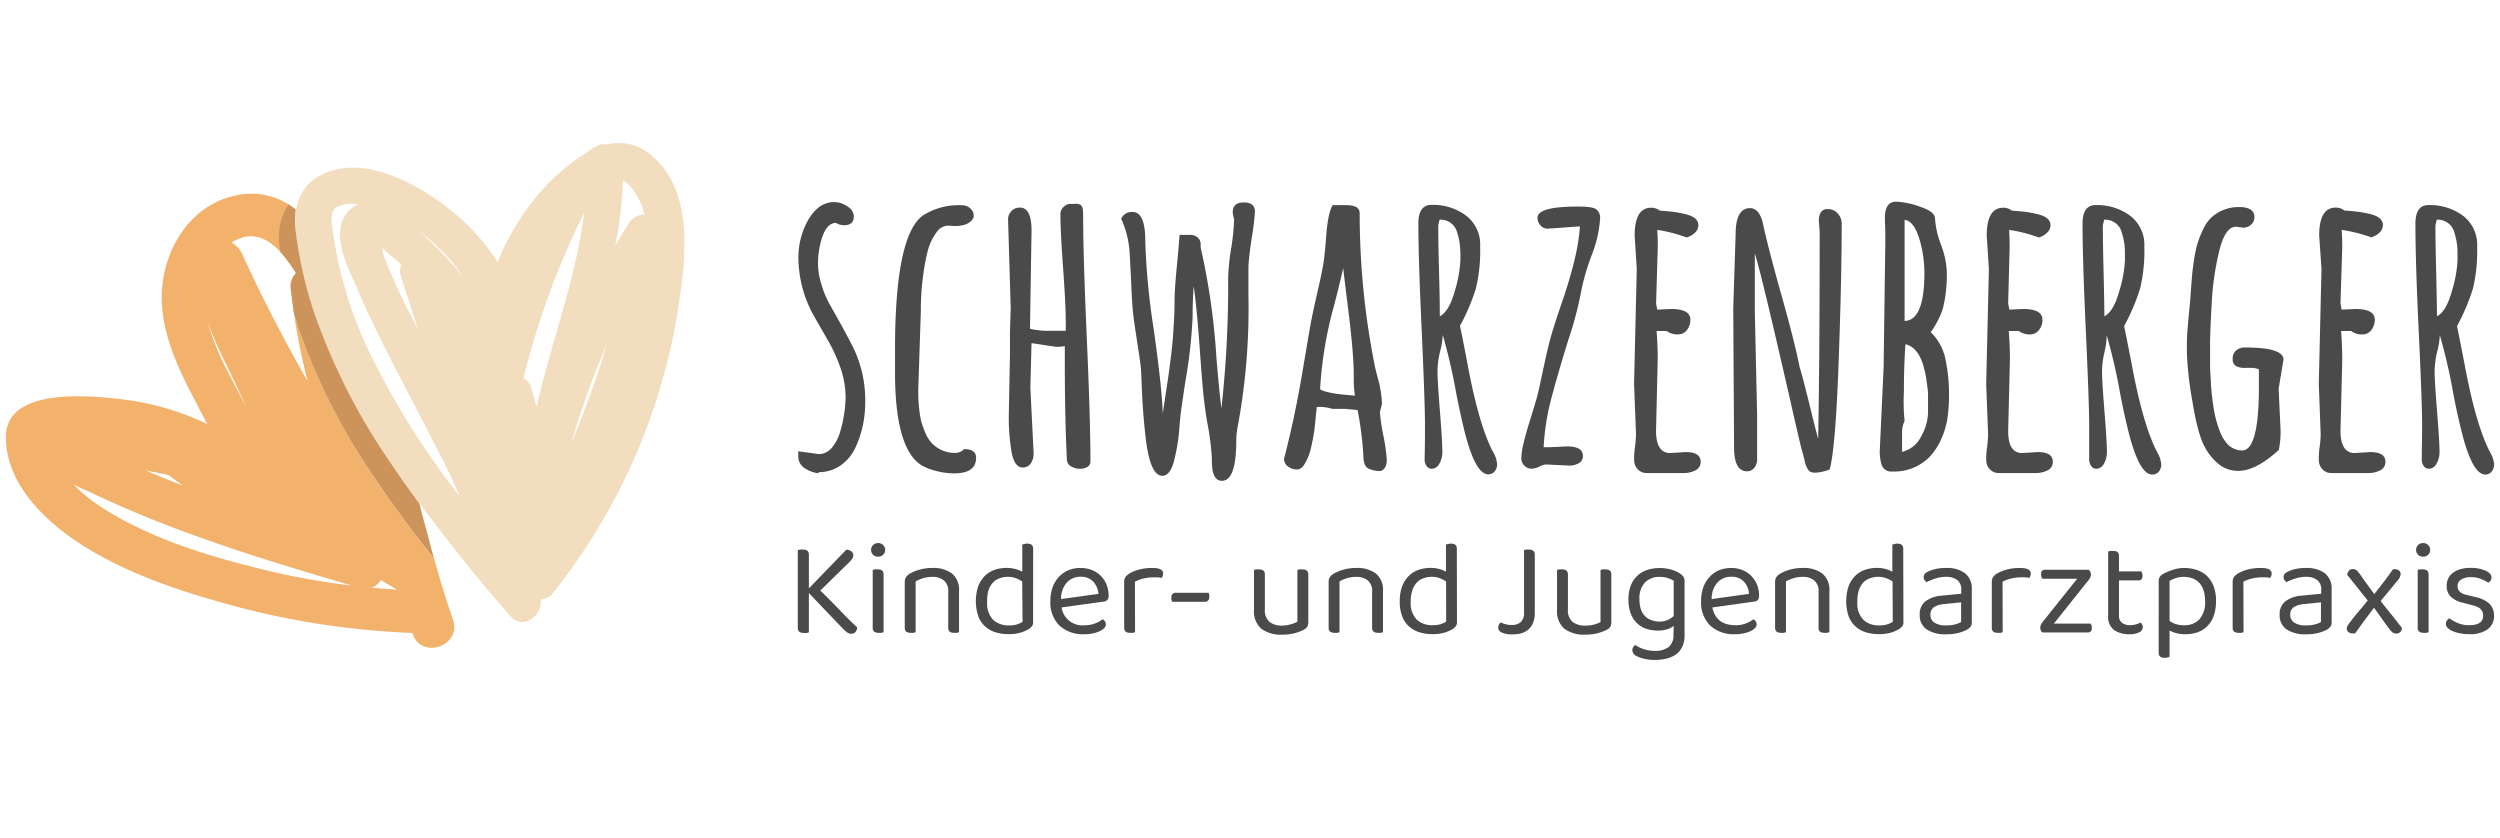 <?xml version="1.0" standalone="yes"?><svg id="prefix__prefix_Ebene_1" data-name="prefix Ebene 1" xmlns="http://www.w3.org/2000/svg" viewBox="0 0 369.74 124"><defs><style>.prefix__cls-1{fill:#4b4a4a}</style></defs><path class="prefix__cls-1" d="M118.06 66.74l3.07.42a2.49 2.49 0 001.94-1 6.35 6.35 0 001.22-2.42 19 19 0 00.77-4.94 13.36 13.36 0 00-.71-4.26 23.16 23.16 0 00-1.74-3.91L120.53 47a17.86 17.86 0 01-2.45-8.71 11.46 11.46 0 01.89-4.64c1.1-2.5 2.56-3.76 4.38-3.76a3.32 3.32 0 012 .66 1.79 1.79 0 01.93 1.42c0 .89-.48 1.34-1.43 1.34a2.4 2.4 0 01-1.22-.34c-1.24 0-2.07 1.43-2.51 4.12a13.84 13.84 0 00-.14 2.07 10.73 10.73 0 00.51 2.92 14.19 14.19 0 001.3 3.08c.52.91 1.08 1.9 1.68 3s1.16 2.15 1.69 3.18a17.77 17.77 0 011.8 8.14 15.71 15.71 0 01-1.46 6.75 6.7 6.7 0 01-2.17 2.6 5.65 5.65 0 01-3.26 1V70a4.69 4.69 0 01-2-.72 2.06 2.06 0 01-1-1.53zM142.59 66.42c1.18 0 1.77.43 1.77 1.28 0 1.54-1.08 2.31-3.25 2.31a10.63 10.63 0 01-2.74-.38 8.12 8.12 0 01-2.12-.84q-3.88-2.51-3.88-13.7v-3.41q0-16.77 4.09-19.79a9.85 9.85 0 015.87-1.53 1.72 1.72 0 011.15.45 1.39 1.39 0 01.53 1.06v.22c-.36.89-1.3 1.34-2.82 1.34l-1-.06a2.16 2.16 0 00-1.73 1.06 7.86 7.86 0 00-1.22 2.57 28.79 28.79 0 00-.65 3.3 38.69 38.69 0 00-.4 5.38v.29l-.37 11.24a21.55 21.55 0 00.38 4.93 13.08 13.08 0 00.8 2.2 4.87 4.87 0 001 1.38 4.64 4.64 0 003.36 1.26 1.79 1.79 0 001.23-.56zM152.56 34.09l-.23 14.54a12.25 12.25 0 003.07.29h2.22v-1.23q0-2.67-.39-8t-.4-8a1.42 1.42 0 01.49-1.1 1.47 1.47 0 01.89-.44 4.47 4.47 0 00.67 0 2 2 0 01.47 0 1.07 1.07 0 01.41.13c.28.13.43.57.43 1.31q0 6.12.54 18.33t.54 18.33a.91.91 0 01-.44.8 2.06 2.06 0 01-1.13.28 2.44 2.44 0 01-1.28-.35 1.16 1.16 0 01-.63-1q-.3-5.82-.31-14.29V51.18a5.48 5.48 0 01-1.3.11l-3.62-.54-.17 6.44v.25l.48 9.6a2.59 2.59 0 01-.41 1.48 1.38 1.38 0 01-1.21.62c-.78 0-1.31-.7-1.61-2.12a30.09 30.09 0 01-.44-5.79l.17-8.88v-3.33l.11-3.42-.39-13.15a1.73 1.73 0 01.48-1.21 1.53 1.53 0 011.17-.53c1.2-.1 1.82 1.06 1.82 3.38zM185.12 35.22c-.28 1.88-.44 3.28-.48 4.19v4.27a96 96 0 01-1.51 19 12.1 12.1 0 00-.29 2.51q0 5.92-2.13 5.92c-.7 0-1.16-.5-1.37-1.51a11.23 11.23 0 01-.11-1.88 40.07 40.07 0 00-.71-5.38c-.19-1.16-.35-2.33-.49-3.53s-.34-3.73-.62-7.6-.57-6.83-.86-8.88c-.11 1.29-.17 2.83-.17 4.61a75.13 75.13 0 01-1.11 9.74c-.34 2.27-.55 3.7-.62 4.28s-.16 1.46-.25 2.63a27 27 0 01-.66 4.13c-.38 1.77-1 2.65-1.83 2.65q-1.72 0-2.39-5c-.19-1.48-.33-2.93-.44-4.33s-.18-2.8-.23-4.2-.1-2.36-.17-2.89-.26-1.87-.59-4-.54-3.68-.6-4.58-.13-2-.19-3.46-.14-2.94-.24-4.62a14.1 14.1 0 00-1.24-4.94 1.7 1.7 0 011.68-1q1.88 0 1.88 4.23a102.91 102.91 0 001.22 12.9q1.23 8.66 1.37 12.65c.06-.38.19-1.26.4-2.65s.35-2.34.43-2.86.19-1.38.34-2.58.25-2.15.31-2.89.11-1.58.17-2.57.09-2 .09-3.06.11-2.77.34-5.14.36-3.92.4-4.64H176a1.67 1.67 0 011.11.37 1.27 1.27 0 01.46 1v.49a101.12 101.12 0 012.33 16.25c.27 3.27.52 5.78.74 7.55a165 165 0 001-19.28 32.63 32.63 0 01.44-4.38 31 31 0 00.44-4.38 2.87 2.87 0 01-.2-1c0-.95.55-1.42 1.64-1.42s1.64.45 1.64 1.36a36.61 36.61 0 01-.48 3.92zM204.39 59.76l-.31 1.17a27.22 27.22 0 00.51 3.47 26 26 0 01.51 3.6c0 .88-.29 1.43-.88 1.66a3.91 3.91 0 01-1.91-.4c-.45-.27-.68-.94-.68-2a50.14 50.14 0 00-.85-6.62l-1.8-.17h-1.93a6.51 6.51 0 00-2.31-.28s0 .29-.07.75-.08.84-.11 1.13-.08.7-.14 1.26-.14 1-.22 1.42-.17.85-.28 1.37a8 8 0 01-.39 1.31 10.39 10.39 0 01-.47 1c-.34.67-.76 1-1.25 1a2.16 2.16 0 01-1.32-.44 1.37 1.37 0 01-.59-1.13q1.54-5.9 2.64-12.35c.73-4.31 1.16-6.87 1.31-7.67s.47-2.37 1-4.67.84-3.85.94-4.63.21-1.78.3-3c.17-2.69.52-4.43 1-5.2h2c1.33 0 2 .39 2 1.19a115.2 115.2 0 002.19 22.35c.08.43.22 1 .43 1.82a16.2 16.2 0 01.68 4.06zm-4-1.25a15.14 15.14 0 01-.17-2.76c0-1.27-.08-2.81-.24-4.63s-.4-3.91-.7-6.3-.51-4.12-.63-5.18c-.23 1.1-.67 2.94-1.34 5.52a58.26 58.26 0 00-2.07 12.41q1.01.66 5.17.94zM213 51.93a12.55 12.55 0 00-.4 3q0 1.38.36 5.89t.35 5.82a3.44 3.44 0 01-.47 2 1.31 1.31 0 01-1.07.69q-.85 0-1.08-1.17.06-2.16.06-5.31T210.27 49q-.5-10.68-.5-15.94c0-1.84.65-2.76 1.94-2.76a8.16 8.16 0 015.12 1.59 5.39 5.39 0 012.08 4.56 23.81 23.81 0 01-.63 6.2 29.9 29.9 0 01-2.36 5.55q.32 1.4 1.11 5.58 1.68 9.06 3.79 13.07a4.22 4.22 0 01.6 1.78 1.66 1.66 0 01-.36 1.08 1.18 1.18 0 01-.95.44c-1.28 0-2.44-2.11-3.51-6.35q-.67-2.76-1.22-5.58a84.39 84.39 0 00-2-8.68 11.67 11.67 0 01-.38 2.39zm-.09-19.44l-.2.83q0 2.38.12 6.9t.11 6.56c.91-.47 1.65-1.71 2.21-3.71a18.72 18.72 0 00.84-4.6 22 22 0 00-.09-2.35 9.16 9.16 0 00-.37-1.66 2.53 2.53 0 00-2.6-1.97zM229.3 66.14l2.45-.12c1.57 0 2.36.47 2.36 1.42a1.17 1.17 0 01-.62 1.07 2.88 2.88 0 01-1.4.35l-3.44-.17a2.64 2.64 0 00-1 .32 2.84 2.84 0 01-1.17.31 1.44 1.44 0 01-1-.43 1.5 1.5 0 01-.48-1.19 10.31 10.31 0 01.33-2.15c.22-.93.55-2.12 1-3.55s.74-2.45.91-3 .47-1.91.9-3.94.78-3.59 1.07-4.68.81-2.78 1.59-5.06c1.79-5.12 2.73-9.07 2.85-11.84l-4.76.34a1.34 1.34 0 01-1.06-.5 1.6 1.6 0 01-.44-1.12q0-1.65 5.92-1.65h.2c1.51 0 2.42.17 2.71.53a1.64 1.64 0 01.44 1.09 17.74 17.74 0 01-1.26 5.57 33.7 33.7 0 00-1.64 5.79 51.23 51.23 0 01-1.76 6.58c-.91 2.91-1.73 5.71-2.46 8.43a35.09 35.09 0 00-1.24 7.6zM247 67l2.3-.14c1.48 0 2.22.48 2.22 1.42a1.34 1.34 0 01-.77 1.28 3.65 3.65 0 01-1.73.4h-5.5a1.74 1.74 0 01-1.26-.51 1.87 1.87 0 01-.57-1.31 11.42 11.42 0 01.11-2 16.53 16.53 0 00.16-1.91l-.29-7.46.4-17-.31-4.92c0-2.76.81-4.13 2.45-4.13a2.14 2.14 0 011.28.43l1.09.09c.58.05 1.09.11 1.53.19s.91.18 1.42.31c1.1.31 1.65.83 1.65 1.57s-.57 1.4-1.71 1.82A21.7 21.7 0 00245.1 34c.06.84.08 1.67.08 2.51l-.25 8.36s.06.35.17.92l2.08-.09q2.82 0 2.82 1.59a2.43 2.43 0 01-.5 1.51 1.66 1.66 0 01-1.41.66 2.61 2.61 0 01-1.6-.51H245c.12 1.48.17 2.88.17 4.21l-.25 10.56c.01 2.18.71 3.28 2.08 3.28zM259.53 46.18l.34 15.09v6.61a2 2 0 01-.4 1.29 1.3 1.3 0 01-1.11.53c-1.27 0-1.9-1.19-1.9-3.56l-.12-20.55.35-10.88q0-3.93 2.13-3.93c.85 0 1.47.66 1.85 2q.79 3.75 2.78 10.8t2.71 10.72c.37 1.19.83 3 1.4 5.31s1 4.1 1.34 5.28q.23-12.64.22-30.63l-.12-1.6a2.3 2.3 0 01.3-1.26 1.08 1.08 0 011-.47 1.91 1.91 0 011.17.34 2.28 2.28 0 01.91 1.93q0 8-.46 20.56t-1.32 15.68l-.48.16a4.94 4.94 0 01-.54.15c-1.08.25-1.76.2-2.05-.14a3.17 3.17 0 01-.61-1.36c-.12-.57-.27-1.13-.43-1.67s-.76-3.13-1.81-7.76q-4.19-18.36-5.15-21.35zM278.58 54.27l.25-18.48c0-1.34 0-2.35-.06-3v-.54c0-1.62.55-2.42 1.66-2.42a11.72 11.72 0 013.53.74c1.48.49 2.22 1.07 2.22 1.73a13.16 13.16 0 00.86 3.83 13 13 0 01.87 3.8 20.32 20.32 0 01-.57 5.71 13 13 0 01-1.79 3.49 7.68 7.68 0 012.19 4.08 24.32 24.32 0 01.51 4.95 23 23 0 01-.28 4 11.8 11.8 0 01-.94 2.93 9.76 9.76 0 01-1.59 2.42 7.33 7.33 0 01-5.61 2.22 1.45 1.45 0 01-1.57-1.08 6.61 6.61 0 01-.25-2zm3.1 8a3.87 3.87 0 00-.37 1.93v2.62a4.2 4.2 0 002.84-2.32 7.49 7.49 0 001-3.46V58.5c0-.63-.11-1.41-.24-2.32a15.51 15.51 0 00-.54-2.39c-.55-1.65-1.41-2.61-2.56-2.88-.16 2.24-.23 4.57-.23 7a28.83 28.83 0 00.1 4.33zm0-29.72v14.92q2.93-.09 2.93-7.09a18 18 0 00-.43-3.85q-.85-3.84-2.5-4.01zM299.07 67l2.31-.14c1.48 0 2.22.48 2.22 1.42a1.34 1.34 0 01-.77 1.28 3.66 3.66 0 01-1.74.4h-5.49a1.77 1.77 0 01-1.27-.51 1.91 1.91 0 01-.57-1.31 10.63 10.63 0 01.12-2 16.14 16.14 0 00.15-1.91l-.28-7.46.4-17-.32-4.92c0-2.76.82-4.13 2.45-4.13a2.12 2.12 0 011.28.43l1.1.09c.58.05 1.09.11 1.52.19s.91.18 1.42.31c1.11.31 1.66.83 1.66 1.57s-.57 1.4-1.71 1.82a22 22 0 00-4.41-1.13c.05.84.08 1.67.08 2.51l-.22 8.36s.06.35.18.92l2.07-.09q2.82 0 2.82 1.59a2.37 2.37 0 01-.5 1.51 1.66 1.66 0 01-1.41.66 2.6 2.6 0 01-1.59-.51h-1.48c.11 1.48.17 2.88.17 4.21L297 63.72c0 2.18.67 3.28 2.07 3.28zM311.28 51.93a13.07 13.07 0 00-.4 3q0 1.38.36 5.89t.36 5.82a3.52 3.52 0 01-.47 2 1.32 1.32 0 01-1.07.69q-.85 0-1.08-1.17v-5.31c0-2.1-.16-6.7-.49-13.82S308 36.6 308 33.09c0-1.84.64-2.76 1.93-2.76a8.21 8.21 0 015.13 1.59 5.41 5.41 0 012.08 4.56 23.81 23.81 0 01-.63 6.2 31.34 31.34 0 01-2.36 5.55q.3 1.4 1.11 5.58 1.68 9.06 3.78 13.07a4.22 4.22 0 01.6 1.78 1.71 1.71 0 01-.35 1.08 1.19 1.19 0 01-1 .44c-1.27 0-2.44-2.11-3.5-6.35-.46-1.84-.86-3.7-1.22-5.58a82.89 82.89 0 00-2-8.68 11 11 0 01-.29 2.36zm-.08-19.44l-.2.83q0 2.38.11 6.9t.12 6.56c.91-.47 1.64-1.71 2.2-3.71a18.72 18.72 0 00.84-4.6c0-1.06 0-1.85-.08-2.35a9.16 9.16 0 00-.37-1.66 2.53 2.53 0 00-2.62-1.97zM333 54.41h-1a2.69 2.69 0 01-1.31-.27 1.13 1.13 0 01-.48-1.08 1.5 1.5 0 01.52-1.24 2 2 0 011.3-.43q5.68 0 5.69 1.79l-.72 4.31.29 6.17a14 14 0 01-.26 2.88q-3.39 3.1-6 3.1a4.67 4.67 0 01-2.57-.75 8.11 8.11 0 01-2.27-2.58q-1.11-1.83-1.94-6.93a52.8 52.8 0 01-.82-7.1c0-1.33 0-2.43.08-3.31s.14-1.86.26-3 .18-1.83.2-2.16.05-.81.1-1.43.09-1.2.14-1.76.15-1.35.31-2.37a16.57 16.57 0 01.53-2.4 16.13 16.13 0 01.82-2 5.37 5.37 0 011.26-1.75 6 6 0 014-1.48c1.52 0 2.29.49 2.29 1.48a1.46 1.46 0 01-.5 1.13 1.71 1.71 0 01-1.15.44l-1.06-.14c-1.14 0-2 1.32-2.59 4a41 41 0 00-1 7c-.18 3.17-.26 5.28-.26 6.34v2.45c0 .58 0 1.3.06 2.16s.08 1.63.14 2.29.16 1.4.27 2.21a16.88 16.88 0 00.42 2.1 18 18 0 00.59 1.8 5.71 5.71 0 00.82 1.46 3 3 0 002.44 1.28q2.54 0 2.48-9.82v-2.16a2.42 2.42 0 00-1.08-.23zM348.26 67l2.31-.14c1.48 0 2.22.48 2.22 1.42a1.34 1.34 0 01-.77 1.28 3.66 3.66 0 01-1.74.4h-5.49a1.75 1.75 0 01-1.27-.51 1.91 1.91 0 01-.57-1.31 11.42 11.42 0 01.11-2 14.54 14.54 0 00.16-1.91l-.28-7.46.4-17-.34-4.94c0-2.76.82-4.13 2.45-4.13a2.12 2.12 0 011.28.43l1.1.09c.58.05 1.08.11 1.52.19s.91.18 1.42.31c1.1.31 1.65.83 1.65 1.57s-.56 1.4-1.7 1.82a21.92 21.92 0 00-4.4-1.11c.06.84.09 1.67.09 2.51l-.26 8.36s.06.35.17.92l2.08-.09q2.82 0 2.82 1.59a2.43 2.43 0 01-.5 1.51 1.66 1.66 0 01-1.41.66 2.6 2.6 0 01-1.59-.51h-1.48c.11 1.48.17 2.88.17 4.21l-.26 10.56c0 2.18.71 3.28 2.11 3.28zM360.47 51.93a13.07 13.07 0 00-.4 3q0 1.38.36 5.89t.36 5.82a3.52 3.52 0 01-.47 2 1.32 1.32 0 01-1.07.69q-.86 0-1.08-1.17c0-1.44.05-3.21.05-5.31s-.16-6.7-.5-13.82-.49-12.43-.49-15.94c0-1.84.64-2.76 1.93-2.76a8.21 8.21 0 015.13 1.59 5.41 5.41 0 012.07 4.56 23.88 23.88 0 01-.62 6.2 31.34 31.34 0 01-2.36 5.55q.3 1.4 1.11 5.58 1.68 9.06 3.78 13.07a4.22 4.22 0 01.6 1.78 1.66 1.66 0 01-.36 1.08 1.15 1.15 0 01-.95.44c-1.27 0-2.44-2.11-3.5-6.35q-.69-2.76-1.22-5.58a82.89 82.89 0 00-2-8.68 11 11 0 01-.37 2.36zm-.08-19.44l-.2.83q0 2.38.11 6.9t.12 6.56c.91-.47 1.64-1.71 2.2-3.71a18.72 18.72 0 00.84-4.6c0-1.06 0-1.85-.08-2.35a10.1 10.1 0 00-.37-1.66 2.54 2.54 0 00-2.62-1.97z"/><path d="M67 91.66c-.95-2.74-1.8-5.5-2.59-8.31-.05-.15-.08-.31-.13-.46s0-.15-.06-.23c-3.05-3.83-6-7.74-8.72-11.8a93.1 93.1 0 01-11.3-22.17 64.2 64.2 0 01-.72-2.36c0 .18 0 .35.07.53.49 3.2 1.14 6.37 1.93 9.5q-5.28-9.23-9.72-18.89a3.58 3.58 0 00-1.52-1.6 5.9 5.9 0 011.09-.56c2.46-1 4.53.19 6.18 2l.06.06c-.05-.24-.07-.49-.11-.73a8.69 8.69 0 011.31-6.35 10.39 10.39 0 00-8.34-1.28C27.5 30.68 23.62 38 23.93 44.74c.21 4.51 2 8.77 4 12.76.9 1.75 1.82 3.5 2.74 5.23A40 40 0 0018 59.05c-4.78-.57-17-1.76-17.13 5.43-.1 7.71 7 13.75 13.06 17.22 6.59 3.78 14.15 6.2 21.47 8.13A119.28 119.28 0 0061 93.61l.05.17c1.31 3.84 7.27 1.72 5.95-2.12zM35.28 57.71c.38.84.78 1.68 1.18 2.52-.94-1.74-1.87-3.49-2.74-5.23a35.32 35.32 0 01-3-7.41c1.21 3.51 3.05 6.86 4.56 10.12zM25 70.3c.67.5 1.34 1 2 1.49-1.85-.71-3.66-1.44-5.47-2.22 1.13.22 2.28.43 3.47.73zm12.4 13.55C30 82 22.27 79.51 15.78 75.51a25.88 25.88 0 01-4.88-3.81c.87.4 1.74.77 2.49 1.13 4.25 2 8.6 3.85 13 5.49 8.43 3.16 17 5.75 25.66 8.29a112.61 112.61 0 01-14.7-2.76zM55 86.93a2.86 2.86 0 001.33-1.15c.78.47 1.58.94 2.36 1.43-1.25-.07-2.47-.21-3.69-.28z" fill="#f3b26b"/><path d="M96.57 23.16a7.27 7.27 0 00-6.69-1.81 2.77 2.77 0 00-1.8.34 13.11 13.11 0 00-1.49 1 30 30 0 00-8.06 7.43 34.33 34.33 0 00-4.92 8.64 32.24 32.24 0 00-7.44-8.07c-4.75-3.65-12.59-8-18.78-4.75-3.28 1.71-4 5-3.65 8.31a61.82 61.82 0 002.75 12.05 92.77 92.77 0 0011.29 22.18 263.74 263.74 0 0017.68 22.64c1.86 2.21 4.9-.15 4.5-2.5a2.26 2.26 0 001.73-.8A90 90 0 00100.24 46c1.13-7.32 2.55-17.32-3.67-22.84zm-14.86 19a120.11 120.11 0 014.67-10.66c-1.17 9.7-4.87 19.07-7 28.67l-.8-2.74a2.43 2.43 0 00-1.16-1.52 123 123 0 014.29-13.73zm-25.2-5.43l.09.06c.6.49 1.19 1 1.76 1.48.35.3.69.61 1 .92a2.29 2.29 0 00-.06 1.7c.85 2.59 1.68 5.19 2.51 7.79l-.39-.78a88.91 88.91 0 01-4.58-9.85c-.11-.35-.21-.82-.33-1.3zm27.27 38.7zm.8-10.14a118.72 118.72 0 015.2-14.43 142.83 142.83 0 01-5.2 14.45zM95.3 31.74A2.73 2.73 0 0093 33c-.67 1.09-1.32 2.18-2 3.28a57.29 57.29 0 001.12-9.61 4 4 0 011.35 1.19 9.59 9.59 0 011.83 3.88zm-26.79 9.17A58 58 0 0062 34.24a27.08 27.08 0 016.51 6.67zm-19.37-7.34c-.12-1.07-.35-2.31.74-3a5.35 5.35 0 013.12-.34 3.91 3.91 0 00-2.1 1.92c-1.75 3.14.63 7.51 1.86 10.38 3.51 8.23 8 16.13 12 24.12C66 68.89 67 71.17 68 73.42a119.3 119.3 0 01-12.87-20.3 60.6 60.6 0 01-5.99-19.55z" fill="#f2debe"/><path d="M62.34 75.71c-.1-.41-.2-.83-.31-1.24q-2.19-2.94-4.25-6A92.77 92.77 0 0146.49 46.3a61.82 61.82 0 01-2.75-12.08 11.67 11.67 0 010-3.24c-.26-.2-.52-.41-.79-.59l-.27-.18a8.69 8.69 0 00-1.31 6.35c0 .24.06.49.11.73l.28.33a21.76 21.76 0 012 2.78 2.85 2.85 0 00-.76 2.42c.07.63.16 1.25.23 1.88.07.52.14 1 .22 1.57.22.79.47 1.58.72 2.36a93.1 93.1 0 0011.3 22.17c2.73 4.06 5.67 8 8.72 11.8-.31-1.07-.59-2.14-.87-3.24s-.68-2.43-.98-3.65z" fill="#cc945b"/><path class="prefix__cls-1" d="M119.63 87.71v5.81l-.32.09a2 2 0 01-.44 0c-.59 0-.88-.25-.88-.74v-11.5a1.51 1.51 0 01.31-.09 2.14 2.14 0 01.45 0c.59 0 .88.25.88.74v5l5.53-5.72a1.19 1.19 0 01.78.26.76.76 0 01.26.56.87.87 0 01-.14.48 3.77 3.77 0 01-.4.49l-4.34 4.25q1.83 1.78 3.16 3.19c.89.93 1.66 1.68 2.3 2.26a1.2 1.2 0 01-.27.69.78.78 0 01-.59.25 1 1 0 01-.61-.19 5.59 5.59 0 01-.56-.47zM128.83 81.33a1 1 0 01.29-.71 1 1 0 01.75-.3 1 1 0 01.75.3 1 1 0 010 1.42 1 1 0 01-.75.29 1 1 0 01-.75-.29 1 1 0 01-.29-.71zm1.85 12.17l-.3.09a2.06 2.06 0 01-.45 0c-.57 0-.86-.24-.86-.72V84.3a1.74 1.74 0 01.31-.09 2.14 2.14 0 01.45 0c.57 0 .85.25.85.74zM139.6 85.85a2.55 2.55 0 00-1.69-.53 4.48 4.48 0 00-1.43.21 4.75 4.75 0 00-1.06.46v7.51l-.3.09a2.14 2.14 0 01-.45 0c-.57 0-.86-.24-.86-.72v-6.8a1.31 1.31 0 01.17-.69 1.75 1.75 0 01.59-.54 6 6 0 011.39-.58 6.82 6.82 0 011.95-.26 4.55 4.55 0 012.88.82 3.09 3.09 0 011.05 2.59v6.09a2.64 2.64 0 01-.31.09 2 2 0 01-.43 0c-.58 0-.86-.24-.86-.72v-5.38a2 2 0 00-.64-1.64zM152.79 92a1 1 0 01-.17.62 2 2 0 01-.54.45 5.07 5.07 0 01-1.14.49 5.9 5.9 0 01-1.71.23 6.65 6.65 0 01-2-.28 4 4 0 01-1.55-.88 3.83 3.83 0 01-1-1.5 7.12 7.12 0 010-4.44 4.52 4.52 0 011-1.54 3.81 3.81 0 011.44-.88 5.49 5.49 0 011.78-.28 5 5 0 012.29.56v-4l.31-.1a2.1 2.1 0 01.43-.05c.58 0 .87.25.87.73zm-1.61-6a4.21 4.21 0 00-.92-.48 3.23 3.23 0 00-1.21-.21 3.46 3.46 0 00-1.17.2 2.37 2.37 0 00-1 .62 3.11 3.11 0 00-.67 1.13A5.06 5.06 0 00146 89a3.5 3.5 0 00.88 2.67 3.32 3.32 0 002.35.82 3.45 3.45 0 002-.52zM157 89.84a3.12 3.12 0 003.46 2.63 3.88 3.88 0 001.52-.28 4.36 4.36 0 001.09-.6.85.85 0 01.48.76.79.79 0 01-.25.55 2.6 2.6 0 01-.68.46 5 5 0 01-1 .32 6 6 0 01-1.23.12 5.17 5.17 0 01-3.69-1.27 4.8 4.8 0 01-1.35-3.69 5.9 5.9 0 01.33-2 4.41 4.41 0 01.92-1.51 4 4 0 011.42-1 4.75 4.75 0 011.79-.33 4.49 4.49 0 011.66.3 4 4 0 011.32.85 4 4 0 01.86 1.31 4.23 4.23 0 01.31 1.66.86.86 0 01-.2.63.93.93 0 01-.56.23zm2.78-4.54a2.66 2.66 0 00-2 .86 3.56 3.56 0 00-.85 2.44l5.53-.77a3 3 0 00-.78-1.81 2.43 2.43 0 00-1.92-.72zM167.87 93.5l-.3.09a2.06 2.06 0 01-.45 0c-.57 0-.86-.24-.86-.72v-6.76a1.38 1.38 0 01.17-.73 2 2 0 01.57-.54 5.51 5.51 0 011.42-.59 7.4 7.4 0 012-.25c1.07 0 1.6.27 1.6.8a1.06 1.06 0 01-.06.37.73.73 0 01-.16.29l-.52-.07a4.6 4.6 0 00-.64 0 6.11 6.11 0 00-1.63.2 4.53 4.53 0 00-1.16.45zM173.35 89a2.47 2.47 0 01-.1-.29 1.25 1.25 0 010-.35.61.61 0 01.7-.69h4.8c0 .08.06.18.09.29a.93.93 0 010 .34.62.62 0 01-.7.7zM185.46 84.3a1.74 1.74 0 01.31-.09 2.14 2.14 0 01.45 0c.56 0 .85.25.85.74v5.16a2.25 2.25 0 00.68 1.86 2.9 2.9 0 001.89.55 4.51 4.51 0 001.36-.22 4.1 4.1 0 00.88-.35V84.3a1.9 1.9 0 01.32-.09 2 2 0 01.43 0c.57 0 .86.25.86.74v7a1.73 1.73 0 01-.11.67 1.17 1.17 0 01-.53.5 6.44 6.44 0 01-1.28.5 6.93 6.93 0 01-1.95.24 4.82 4.82 0 01-3.09-.88 3.42 3.42 0 01-1.07-2.78zM202.3 85.85a2.6 2.6 0 00-1.7-.53 4.48 4.48 0 00-1.43.21 4.75 4.75 0 00-1.06.46v7.51l-.3.09a2 2 0 01-.44 0q-.87 0-.87-.72v-6.8a1.31 1.31 0 01.17-.69 1.79 1.79 0 01.6-.54 5.9 5.9 0 011.38-.58 6.92 6.92 0 011.95-.26 4.55 4.55 0 012.88.82 3.09 3.09 0 011.06 2.59v6.09l-.32.09a2 2 0 01-.43 0c-.57 0-.86-.24-.86-.72v-5.38a2 2 0 00-.63-1.64zM215.48 92a1 1 0 01-.17.62 1.91 1.91 0 01-.53.45 5.18 5.18 0 01-1.15.49 5.83 5.83 0 01-1.7.23 6.56 6.56 0 01-2-.28 4.06 4.06 0 01-1.56-.88 3.81 3.81 0 01-1-1.5 6 6 0 01-.35-2.2 6.23 6.23 0 01.36-2.24 4.36 4.36 0 011-1.54 3.77 3.77 0 011.45-.88 5.38 5.38 0 011.77-.28 4.71 4.71 0 011.25.16 4.8 4.8 0 011 .4v-4l.31-.1a2.2 2.2 0 01.44-.05c.57 0 .86.25.86.73zm-1.61-6a3.8 3.8 0 00-.92-.48 3.21 3.21 0 00-1.2-.21 3.52 3.52 0 00-1.18.2 2.34 2.34 0 00-1 .62 3.13 3.13 0 00-.68 1.13 5.32 5.32 0 00-.25 1.71 3.51 3.51 0 00.89 2.67 3.3 3.3 0 002.35.82 3.44 3.44 0 002-.52zM225.67 81.28a2.1 2.1 0 01.43 0c.59 0 .89.25.89.74v8.6a3.93 3.93 0 01-.26 1.51 2.65 2.65 0 01-.72 1 2.93 2.93 0 01-1 .53 4.63 4.63 0 01-1.24.16 3.78 3.78 0 01-1.66-.27.81.81 0 01-.53-.71 1 1 0 01.12-.49 1.65 1.65 0 01.23-.3 4.24 4.24 0 00.72.26 3.17 3.17 0 00.88.12 2 2 0 001.39-.43 1.87 1.87 0 00.48-1.45v-9.18a1.74 1.74 0 01.27-.09zM230.28 84.3a1.74 1.74 0 01.31-.09 2.14 2.14 0 01.45 0c.57 0 .85.25.85.74v5.16a2.25 2.25 0 00.68 1.86 2.9 2.9 0 001.89.55 4.51 4.51 0 001.36-.17 4.45 4.45 0 00.89-.35v-7.7a1.51 1.51 0 01.31-.09 2 2 0 01.43 0c.57 0 .86.25.86.74v7a1.56 1.56 0 01-.11.67 1.17 1.17 0 01-.53.5 6.44 6.44 0 01-1.28.5 6.93 6.93 0 01-1.95.24 4.82 4.82 0 01-3.09-.88 3.42 3.42 0 01-1.07-2.78zM247.53 92.57a3.1 3.1 0 01-.93.49 4.59 4.59 0 01-1.42.2 5.72 5.72 0 01-1.67-.25 3.59 3.59 0 01-1.37-.81 3.89 3.89 0 01-.95-1.43 5.94 5.94 0 01-.35-2.15 5.6 5.6 0 01.34-2 3.88 3.88 0 012.41-2.32 5.87 5.87 0 011.87-.29 6.08 6.08 0 011.7.23 4.68 4.68 0 011.29.57 2.45 2.45 0 01.5.45 1.06 1.06 0 01.19.62v8.07a3.82 3.82 0 01-.34 1.7 2.88 2.88 0 01-.92 1.12 3.85 3.85 0 01-1.39.63 6.9 6.9 0 01-1.73.2 6.28 6.28 0 01-1.74-.21 4.37 4.37 0 01-1-.37 1 1 0 01-.6-.86.77.77 0 01.13-.47.72.72 0 01.33-.29 4.44 4.44 0 001.18.59 5 5 0 001.67.27 3.24 3.24 0 002.06-.57 2.25 2.25 0 00.71-1.84zm-2.17-.64a3 3 0 001.32-.25 3.7 3.7 0 00.85-.57v-5.22a3.55 3.55 0 00-.85-.39 3.73 3.73 0 00-1.22-.18 2.92 2.92 0 00-2.18.83 3.35 3.35 0 00-.81 2.45 4.58 4.58 0 00.22 1.53 2.78 2.78 0 00.61 1 2.26 2.26 0 00.93.58 3.48 3.48 0 001.13.22zM253.25 89.84c.36 1.76 1.51 2.63 3.46 2.63a3.88 3.88 0 001.52-.28 4.36 4.36 0 001.09-.6.85.85 0 01.48.76.84.84 0 01-.25.55 2.51 2.51 0 01-.69.46 4.7 4.7 0 01-1 .32 6 6 0 01-1.23.12 5.15 5.15 0 01-3.69-1.27 4.8 4.8 0 01-1.35-3.69 5.9 5.9 0 01.33-2 4.41 4.41 0 01.92-1.51 3.88 3.88 0 011.42-1A4.74 4.74 0 01256 84a4.51 4.51 0 011.67.3 3.8 3.8 0 011.31.85 4.06 4.06 0 01.87 1.31 4.23 4.23 0 01.31 1.66.86.86 0 01-.2.63.93.93 0 01-.56.23zM256 85.3a2.65 2.65 0 00-2 .86 3.56 3.56 0 00-.85 2.44l5.52-.77a2.88 2.88 0 00-.77-1.83 2.44 2.44 0 00-1.9-.7zM268.32 85.85a2.55 2.55 0 00-1.69-.53 4.48 4.48 0 00-1.43.21 4.75 4.75 0 00-1.06.46v7.51c-.07 0-.17.06-.31.09a2 2 0 01-.44 0c-.57 0-.86-.24-.86-.72v-6.8a1.31 1.31 0 01.17-.69 1.75 1.75 0 01.59-.54 6 6 0 011.39-.58 6.82 6.82 0 011.95-.26 4.58 4.58 0 012.88.82 3.09 3.09 0 011.05 2.59v6.09c-.07 0-.17.06-.31.09a2 2 0 01-.43 0c-.58 0-.86-.24-.86-.72v-5.38a2 2 0 00-.64-1.64zM281.51 92a1 1 0 01-.17.62 2.14 2.14 0 01-.54.45 5.07 5.07 0 01-1.14.49 6 6 0 01-1.71.23 6.65 6.65 0 01-2-.28 4 4 0 01-1.55-.88 3.83 3.83 0 01-1-1.5 7.12 7.12 0 010-4.44 4.38 4.38 0 011-1.54 3.81 3.81 0 011.44-.88 5.49 5.49 0 011.78-.28 4.76 4.76 0 011.25.16 5 5 0 011 .4v-4l.31-.1a2.1 2.1 0 01.43-.05c.58 0 .87.25.87.73zm-1.61-6a4.21 4.21 0 00-.92-.48 3.23 3.23 0 00-1.21-.21 3.46 3.46 0 00-1.17.2 2.37 2.37 0 00-1 .62 3.11 3.11 0 00-.67 1.13 5.06 5.06 0 00-.23 1.74 3.5 3.5 0 00.88 2.67 3.3 3.3 0 002.35.82 3.45 3.45 0 002-.52zM287.85 84a4.45 4.45 0 012.77.78 2.9 2.9 0 011 2.47V92a1.12 1.12 0 01-.17.67 1.89 1.89 0 01-.51.44 5.72 5.72 0 01-1.28.49 7.17 7.17 0 01-1.82.21 5 5 0 01-2.92-.74 2.49 2.49 0 01-1-2.15 2.36 2.36 0 01.86-2 4.6 4.6 0 012.43-.83l2.85-.28v-.57a1.71 1.71 0 00-.6-1.46 2.61 2.61 0 00-1.63-.47 4.8 4.8 0 00-1.58.25 8.75 8.75 0 00-1.33.54 2.21 2.21 0 01-.29-.32.66.66 0 01-.13-.4.77.77 0 01.14-.47 1.37 1.37 0 01.44-.34 4.83 4.83 0 011.25-.43 7.19 7.19 0 011.52-.14zm0 8.49a4.65 4.65 0 001.4-.17 3 3 0 00.79-.33v-2.91l-2.49.26a3.3 3.3 0 00-1.55.47 1.29 1.29 0 00-.5 1.1 1.34 1.34 0 00.59 1.17 3 3 0 001.78.41zM296.19 93.5c-.07 0-.17.06-.31.09a2 2 0 01-.44 0c-.57 0-.86-.24-.86-.72v-6.76a1.38 1.38 0 01.17-.73 1.76 1.76 0 01.57-.54 5.51 5.51 0 011.42-.59 7.35 7.35 0 012-.25c1.07 0 1.6.27 1.6.8a1.06 1.06 0 01-.06.37.73.73 0 01-.16.29l-.52-.07a4.72 4.72 0 00-.64 0 6.11 6.11 0 00-1.63.2 4.39 4.39 0 00-1.16.45zM301.75 92.84a1 1 0 01.1-.46 2.33 2.33 0 01.26-.41l5.1-6.38h-5.16a1.55 1.55 0 01-.12-.28 1.14 1.14 0 01-.06-.39q0-.66.6-.66h6.43a.92.92 0 01.34.72 1.36 1.36 0 01-.38.85l-5.1 6.4h5.44a2.17 2.17 0 01.12.26 1.14 1.14 0 01.06.39c0 .44-.21.66-.62.66h-6.69a.88.88 0 01-.32-.7zM314.94 93.8a3.87 3.87 0 01-2.28-.62 2.38 2.38 0 01-.87-2.07v-9.54a1.51 1.51 0 01.31-.09 2.14 2.14 0 01.45 0q.84 0 .84.72v2.31h3.3a1.78 1.78 0 01.12.27 1.15 1.15 0 01.06.37q0 .69-.6.69h-2.88V91a1.32 1.32 0 00.46 1.13 2.11 2.11 0 001.27.33 2.77 2.77 0 00.76-.12 3 3 0 00.71-.28 1.46 1.46 0 01.22.3.93.93 0 01.1.42.84.84 0 01-.52.73 3.06 3.06 0 01-1.45.29zM323.19 93.8a5.13 5.13 0 01-1.32-.16 4.68 4.68 0 01-1-.38v3.89a1.74 1.74 0 01-.31.09 1.52 1.52 0 01-.44.05c-.57 0-.86-.25-.86-.74V86a1.33 1.33 0 01.14-.65 1.67 1.67 0 01.58-.5 7.7 7.7 0 011.3-.55A5.3 5.3 0 01323 84a5.94 5.94 0 011.86.28 4 4 0 011.51.87 4.24 4.24 0 011 1.52 5.88 5.88 0 01.37 2.21 6.47 6.47 0 01-.33 2.17 4.11 4.11 0 01-.93 1.53 3.75 3.75 0 01-1.44.92 5.3 5.3 0 01-1.85.3zm-.19-1.33a3 3 0 002.26-.85 3.75 3.75 0 00.86-2.74 4.8 4.8 0 00-.26-1.67 2.82 2.82 0 00-.68-1.1 2.54 2.54 0 00-1-.6 3.9 3.9 0 00-1.19-.19 3.59 3.59 0 00-1.22.19 5.4 5.4 0 00-.9.4v5.92a3.17 3.17 0 00.9.46 3.73 3.73 0 001.23.18zM331.81 93.5l-.3.09a2 2 0 01-.44 0q-.87 0-.87-.72v-6.76a1.38 1.38 0 01.17-.73 1.91 1.91 0 01.58-.54 5.28 5.28 0 011.41-.59 7.4 7.4 0 012-.25c1.07 0 1.61.27 1.61.8a1.06 1.06 0 01-.06.37.74.74 0 01-.17.29l-.52-.07a4.6 4.6 0 00-.64 0 6.11 6.11 0 00-1.63.2 4.68 4.68 0 00-1.16.45zM341.07 84a4.49 4.49 0 012.77.78 2.92 2.92 0 011 2.47V92a1.12 1.12 0 01-.17.67 1.62 1.62 0 01-.51.44 5.54 5.54 0 01-1.28.49 7.09 7.09 0 01-1.81.21 5 5 0 01-2.92-.74 2.5 2.5 0 01-1-2.15 2.39 2.39 0 01.86-2 4.63 4.63 0 012.43-.83l2.86-.28v-.57a1.69 1.69 0 00-.61-1.46 2.58 2.58 0 00-1.62-.47 4.86 4.86 0 00-1.59.25 8.75 8.75 0 00-1.33.54 3 3 0 01-.29-.32.73.73 0 01-.13-.4.77.77 0 01.14-.47 1.42 1.42 0 01.45-.34 4.76 4.76 0 011.24-.43 7.35 7.35 0 011.51-.14zm0 8.49a4.58 4.58 0 001.39-.17 3.2 3.2 0 00.8-.33v-2.91l-2.49.26a3.23 3.23 0 00-1.55.47 1.26 1.26 0 00-.5 1.1 1.33 1.33 0 00.58 1.17 3 3 0 001.79.41zM347.51 92.09c.42-.56.85-1.11 1.31-1.64s.91-1.09 1.36-1.65c-.56-.68-1.08-1.33-1.56-1.94L347.13 85a1.24 1.24 0 01.29-.62.72.72 0 01.55-.22.81.81 0 01.54.17 4.91 4.91 0 01.41.45c.35.47.7 1 1.07 1.5s.75 1.05 1.16 1.58l1.4-1.8c.44-.57.9-1.2 1.37-1.88h.22a1 1 0 01.66.19.63.63 0 01.24.51 1 1 0 01-.09.42 2.15 2.15 0 01-.29.47l-1.27 1.55-1.3 1.56c.52.68 1.05 1.35 1.58 2s1.05 1.33 1.57 2a.92.92 0 01-.26.6.82.82 0 01-.58.22.86.86 0 01-.55-.17 3.3 3.3 0 01-.49-.53c-.37-.49-.74-1-1.12-1.54l-1.13-1.58-1.42 1.89c-.47.64-.93 1.28-1.37 1.91H348a1.07 1.07 0 01-.69-.2.66.66 0 01-.23-.5.86.86 0 01.07-.34 3.32 3.32 0 01.36-.55zM357.33 81.33a1 1 0 01.29-.71 1 1 0 01.76-.3 1 1 0 01.74.3 1 1 0 01-.74 1.71 1 1 0 01-.76-.29 1 1 0 01-.29-.71zm1.85 12.17l-.3.09a2 2 0 01-.44 0q-.87 0-.87-.72V84.3a1.74 1.74 0 01.31-.09 2.31 2.31 0 01.46 0c.56 0 .84.25.84.74zM368.86 91.07a2.41 2.41 0 01-.95 2 4.42 4.42 0 01-2.73.72 6.87 6.87 0 01-1.4-.13 5.3 5.3 0 01-1.1-.34 2.26 2.26 0 01-.7-.48.83.83 0 01-.25-.56.87.87 0 01.13-.46 1.18 1.18 0 01.39-.38 5.91 5.91 0 001.27.71 4.07 4.07 0 001.64.31c1.4 0 2.09-.46 2.09-1.4 0-.76-.46-1.26-1.38-1.49l-1.67-.44a3.68 3.68 0 01-1.79-.93 2.28 2.28 0 01-.56-1.58 2.46 2.46 0 01.21-1 2.23 2.23 0 01.65-.85 3.36 3.36 0 011.1-.57 5 5 0 011.53-.21 5.36 5.36 0 012.27.41c.58.28.87.59.87 1a.81.81 0 01-.48.77 6.47 6.47 0 00-1-.52 3.93 3.93 0 00-1.57-.29 2.58 2.58 0 00-1.43.35 1.06 1.06 0 00-.53 1 1.09 1.09 0 00.3.78 1.84 1.84 0 001 .48l1.39.35a4.33 4.33 0 012.05 1 2.47 2.47 0 01.65 1.75z"/></svg>